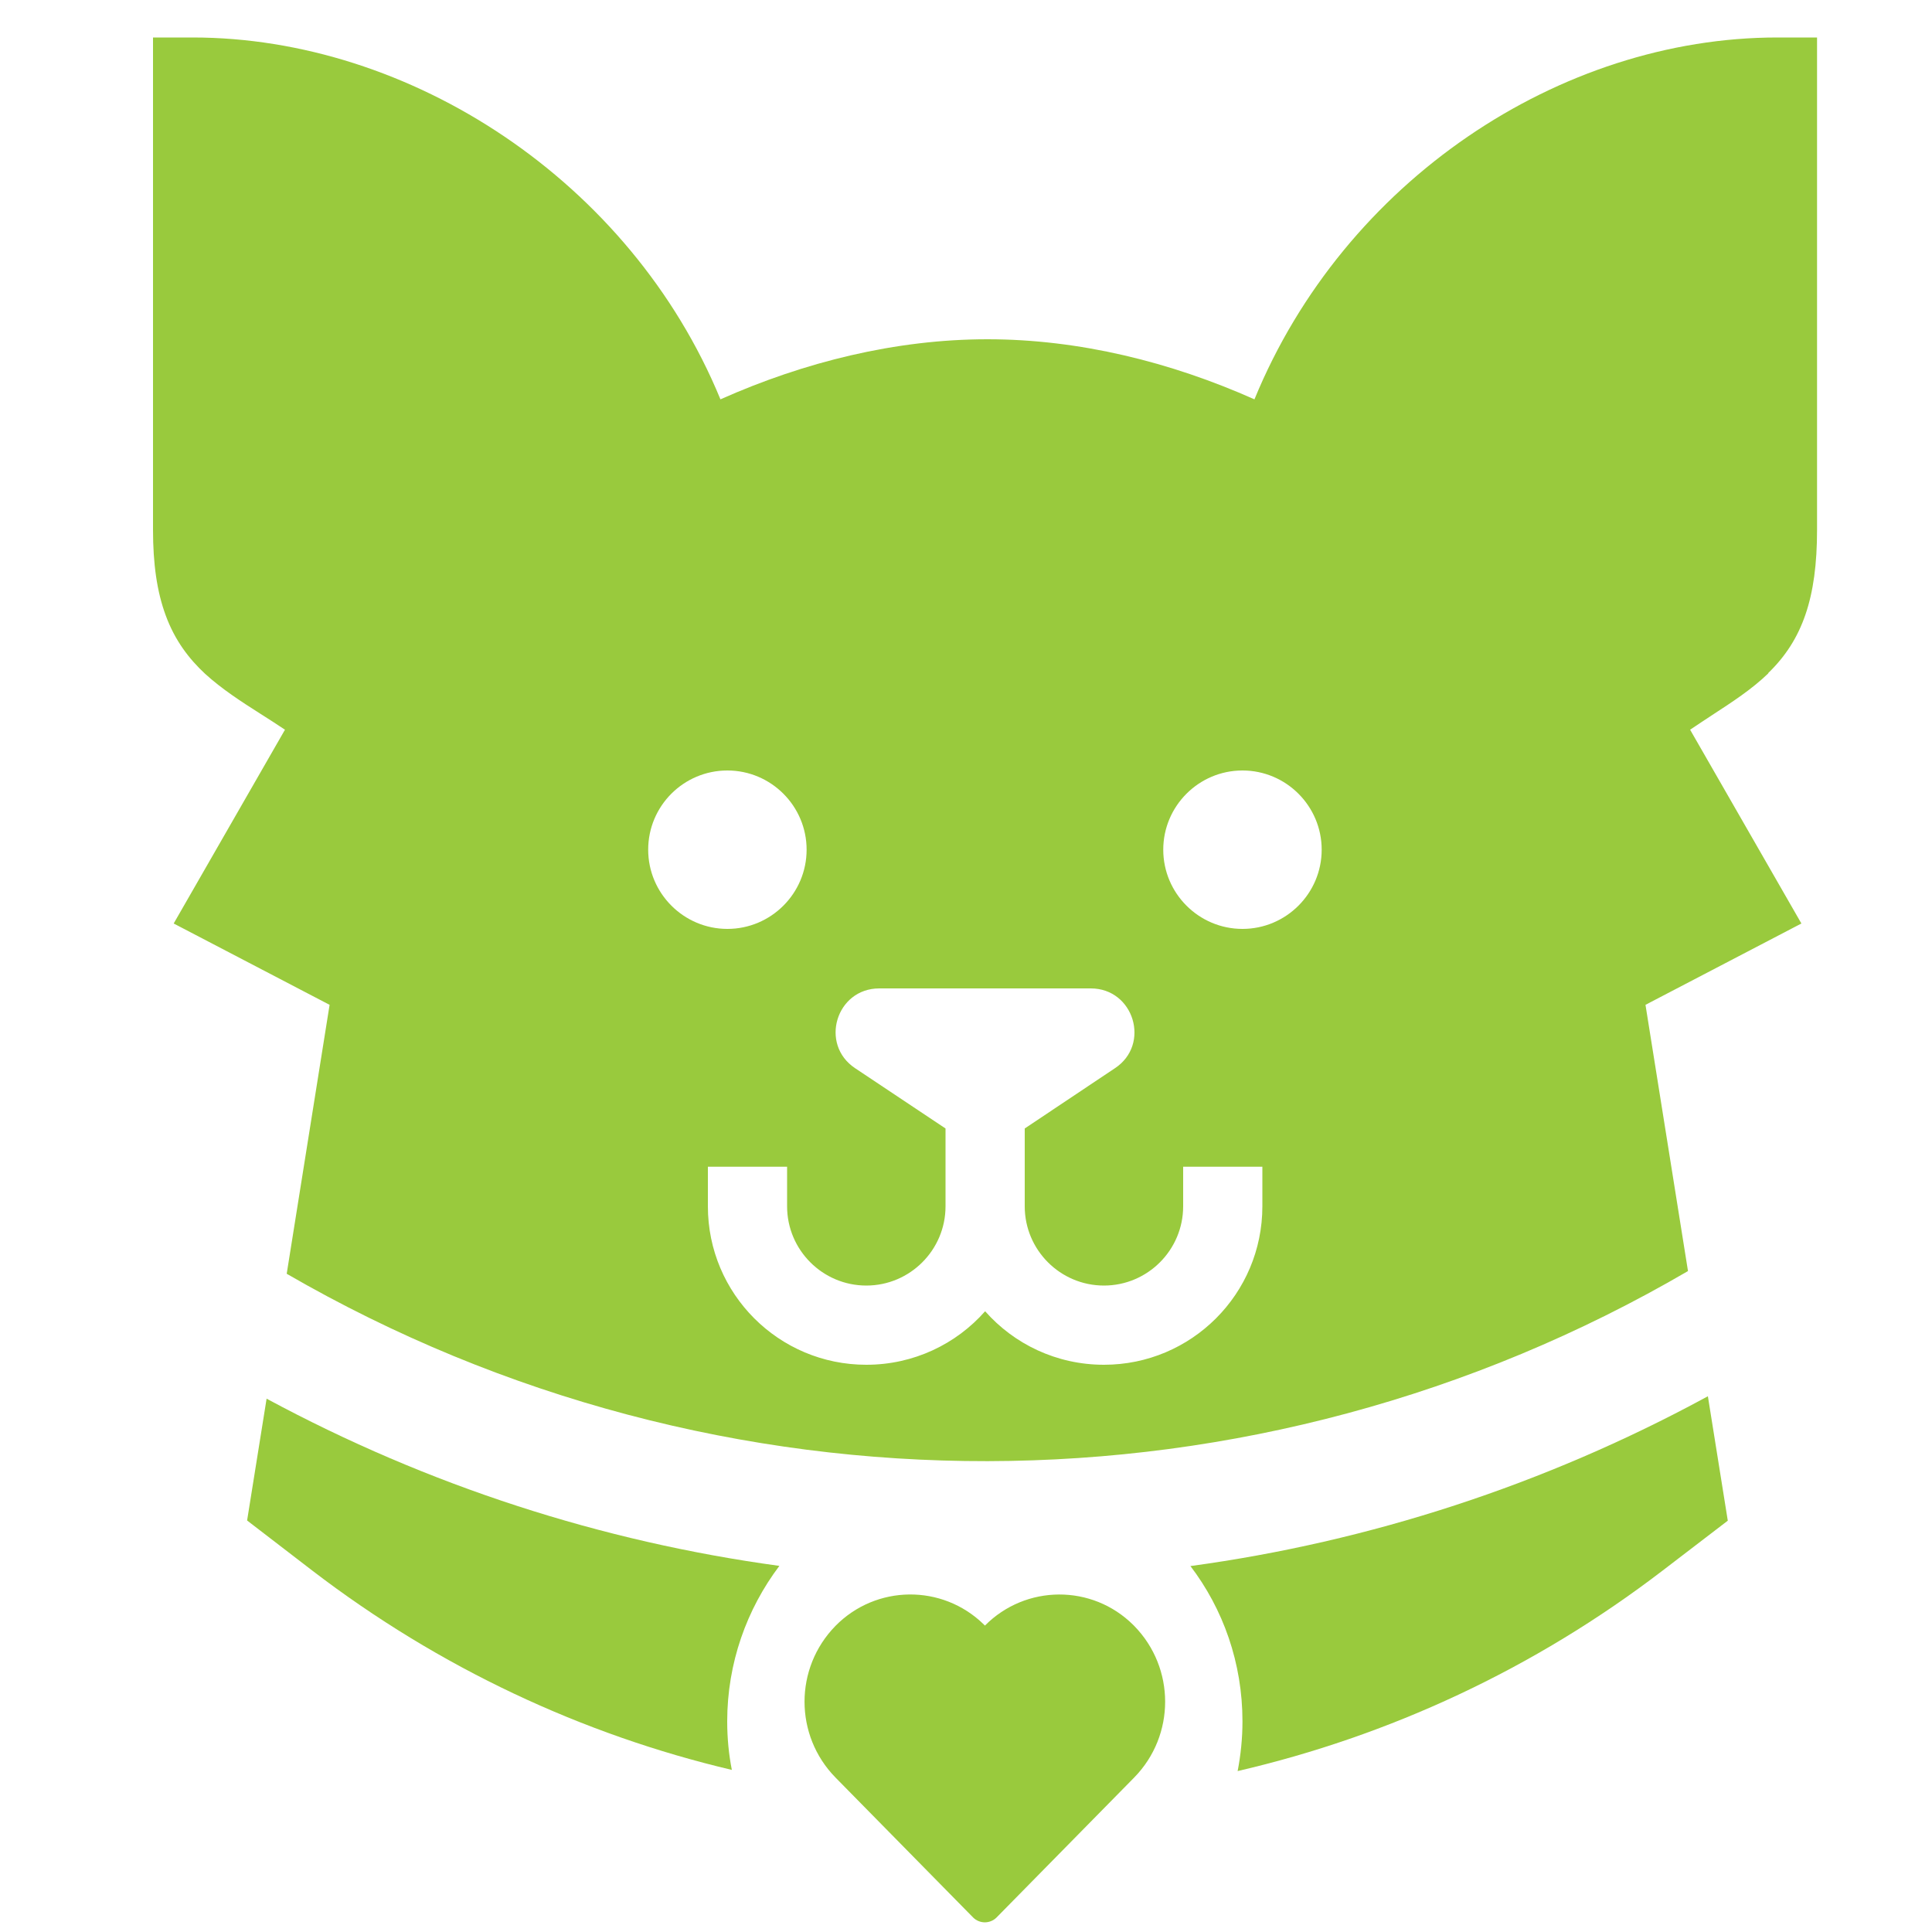 <?xml version="1.0" encoding="UTF-8"?>
<svg id="Layer_1" xmlns="http://www.w3.org/2000/svg" version="1.1" viewBox="0 0 100 100">
  <!-- Generator: Adobe Illustrator 29.4.0, SVG Export Plug-In . SVG Version: 2.1.0 Build 152)  -->
  <defs>
    <style>
      .st0 {
        fill: #99ca3d;
      }
    </style>
  </defs>
  <path class="st0" d="M50.98,99.5h0c-.23,0-.45-.09-.61-.25l-7.13-7.25c-2.13-2.18-2.13-5.66,0-7.84,2.1-2.14,5.53-2.18,7.68-.08.02.02.04.04.06.06,2.11-2.13,5.55-2.15,7.68-.03.02.02.04.04.05.05,2.13,2.18,2.13,5.66,0,7.84l-7.13,7.25c-.16.16-.38.25-.61.25Z"/>
  <path class="st0" d="M91.52,34.84c1.77-1.71,2.53-3.89,2.53-7.41V1.94h-2.05c-11.26,0-22.43,7.42-27.07,18.73-4.33-1.93-9.07-3.11-13.82-3.11s-9.49,1.18-13.82,3.11C32.63,9.35,21.21,1.94,9.97,1.94h-2.05v25.49c0,1.74.2,3.19.66,4.43.47,1.28,1.19,2.23,2.04,3.02.87.79,1.86,1.43,2.85,2.06.43.27.86.55,1.28.83l-5.76,10.03,8.07,4.21-2.22,13.92c22.43,12.98,50.14,12.93,72.53-.14l-2.2-13.78,8.07-4.21-5.76-10.03c.38-.26.77-.51,1.16-.77,1.01-.66,2.02-1.31,2.89-2.15ZM33.55,43.98c0-2.27,1.84-4.1,4.1-4.1s4.1,1.84,4.1,4.1-1.84,4.1-4.1,4.1-4.1-1.84-4.1-4.1ZM65.34,62.44c0,4.53-3.67,8.2-8.2,8.2-2.45,0-4.65-1.07-6.15-2.77-1.5,1.7-3.7,2.77-6.15,2.77-4.53,0-8.2-3.67-8.2-8.2v-2.05h4.1v2.05c0,2.26,1.84,4.1,4.1,4.1s4.1-1.84,4.1-4.1v-4.03l-4.68-3.12c-1.86-1.24-.98-4.13,1.25-4.13h10.95c2.23,0,3.11,2.9,1.25,4.13l-4.67,3.12v4.03c0,2.26,1.84,4.1,4.1,4.1s4.1-1.84,4.1-4.1v-2.05h4.1v2.05ZM64.31,48.08c-2.26,0-4.1-1.84-4.1-4.1s1.84-4.1,4.1-4.1,4.1,1.84,4.1,4.1-1.84,4.1-4.1,4.1Z"/>
  <path class="st0" d="M61.61,81.05c1.7,2.23,2.7,5.02,2.7,8.05,0,.88-.09,1.74-.25,2.57,7.81-1.81,15.33-5.27,22-10.38l3.37-2.58-1.03-6.44c-8.44,4.59-17.53,7.53-26.79,8.79Z"/>
  <path class="st0" d="M13.8,72.39l-1.01,6.31,3.37,2.59c6.59,5.05,14.01,8.5,21.72,10.32-.16-.81-.24-1.65-.24-2.51,0-3.02,1.01-5.81,2.7-8.05-9.17-1.25-18.17-4.14-26.55-8.66Z"/>
</svg>